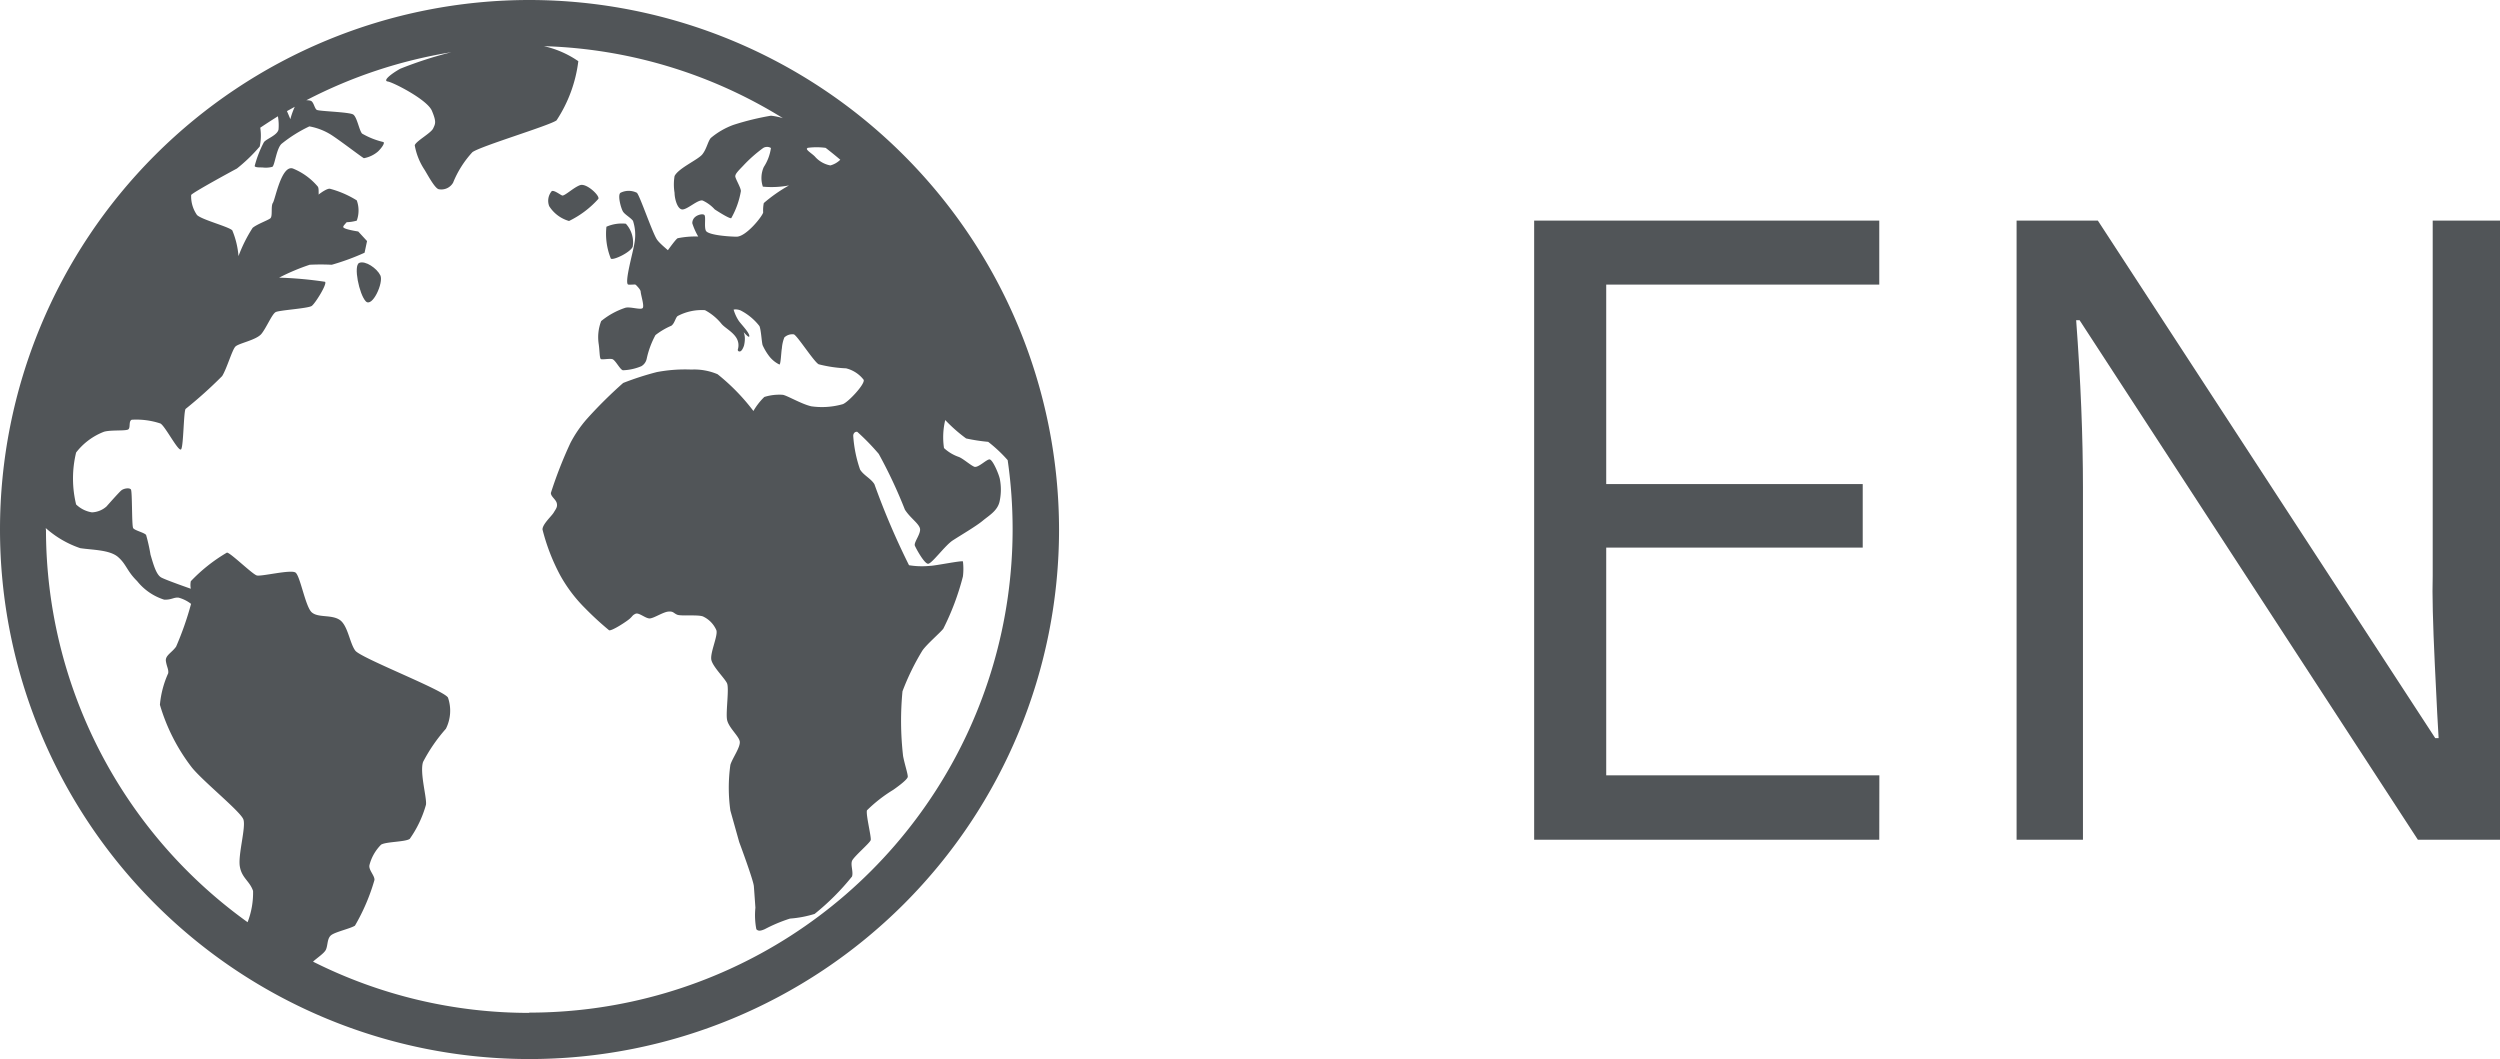<svg xmlns="http://www.w3.org/2000/svg" width="56.655" height="24" viewBox="0 0 56.655 24"><g transform="translate(15791 57)"><g transform="translate(-16810 -144)"><g transform="translate(344.295 -13.846)"><path d="M731.455,142.743c-.137.059,0,.713.147.869s.41-.424.332-.586S731.591,142.684,731.455,142.743Z" transform="translate(-48.609 -35.939)" fill="#515558"/><path d="M724.675,124.24c-.1-.023-.469.28-.469.361s.43.309.562.361a.931.931,0,0,0,.513,0,.673.673,0,0,0,0-.459A2.232,2.232,0,0,0,724.675,124.24Z" transform="translate(-42.491 -19.116)" fill="#515558"/><path d="M762.933,124.591a2.158,2.158,0,0,0,.664-.5c.044-.068-.265-.361-.41-.313s-.358.256-.41.235-.176-.122-.234-.1a.337.337,0,0,0-.059.342A.786.786,0,0,0,762.933,124.591Z" transform="translate(-75.333 -18.737)" fill="#515558"/><path d="M771.646,136.971a.623.623,0,0,0-.156-.518.87.87,0,0,0-.44.068,1.5,1.5,0,0,0,.1.723C771.207,137.288,771.6,137.1,771.646,136.971Z" transform="translate(-82.602 -30.537)" fill="#515558"/><path d="M774.3,132.473a1.032,1.032,0,0,1,.029.527c-.029.19-.23.884-.137.918a1.41,1.41,0,0,0,.655-.137,1.9,1.9,0,0,0,.41-.469c0-.059-.308-.269-.41-.41s-.391-1-.459-1.065a.414.414,0,0,0-.371,0c-.073.049.012.361.059.43S774.246,132.4,774.3,132.473Z" transform="translate(-85.25 -26.622)" fill="#515558"/><path d="M686.705,100.846a12,12,0,1,0,12,12A12.014,12.014,0,0,0,686.705,100.846Zm6.3,3.351a1.522,1.522,0,0,1,.411,0q.169.131.332.269a.514.514,0,0,1-.225.129.615.615,0,0,1-.339-.188C693.123,104.331,692.93,104.229,693.009,104.2Zm-11.62-.931a1.71,1.71,0,0,0-.1.281s-.035-.087-.077-.183Zm-5.642,9.579c0-.01,0-.021,0-.031a2.269,2.269,0,0,0,.779.454c.266.042.666.035.857.2s.2.318.433.546a1.274,1.274,0,0,0,.612.421c.163.009.219-.057.329-.045a.808.808,0,0,1,.282.141,7.058,7.058,0,0,1-.339.969c-.1.141-.252.2-.231.332s.064.183.052.271a2.206,2.206,0,0,0-.188.715,4.308,4.308,0,0,0,.725,1.422c.257.318,1.106,1,1.167,1.177s-.125.8-.081,1.064.224.33.3.555a1.85,1.85,0,0,1-.124.709A10.951,10.951,0,0,1,675.747,112.846ZM686.705,123.8a10.892,10.892,0,0,1-4.906-1.161c.085-.081.251-.186.291-.27.05-.107.023-.267.132-.339s.432-.144.527-.207a4.526,4.526,0,0,0,.442-1.035c.008-.1-.139-.228-.113-.339a1.008,1.008,0,0,1,.263-.461c.113-.07.554-.06.65-.132a2.5,2.5,0,0,0,.367-.772c.025-.152-.145-.724-.066-.97a3.731,3.731,0,0,1,.518-.753.91.91,0,0,0,.047-.706c-.1-.173-1.971-.893-2.1-1.064s-.168-.578-.358-.7-.488-.04-.631-.17-.26-.827-.367-.9-.775.094-.876.066-.6-.519-.677-.518a3.725,3.725,0,0,0-.819.649.452.452,0,0,0,0,.17s-.553-.192-.668-.254-.178-.291-.245-.518a4.075,4.075,0,0,0-.1-.447c-.046-.056-.258-.1-.293-.155s-.018-.829-.051-.875-.161-.025-.216.019-.339.367-.339.367a.528.528,0,0,1-.329.132.667.667,0,0,1-.358-.179,2.488,2.488,0,0,1,0-1.177,1.456,1.456,0,0,1,.63-.47c.157-.048.507-.012.556-.057s0-.185.075-.216a1.729,1.729,0,0,1,.649.085c.109.056.417.667.471.583s.055-.852.1-.913a9.881,9.881,0,0,0,.828-.744c.107-.17.225-.59.3-.668s.478-.147.593-.292.237-.445.32-.49.74-.082.819-.141.355-.5.3-.546a8.667,8.667,0,0,0-1.04-.094,4.823,4.823,0,0,1,.692-.292,4.982,4.982,0,0,1,.5,0,5.267,5.267,0,0,0,.744-.273l.056-.264-.2-.217s-.332-.049-.339-.1.132-.113.113-.249a1,1,0,0,0-.254-.485c-.081-.036-.367.043-.4.029s0-.158-.035-.211a1.452,1.452,0,0,0-.565-.411c-.261-.087-.4.7-.453.777s0,.307-.06.353-.3.131-.4.215a3.277,3.277,0,0,0-.32.64,1.907,1.907,0,0,0-.141-.584c-.085-.085-.692-.24-.8-.348a.74.74,0,0,1-.132-.452c.014-.048,1.005-.585,1.036-.6a3.689,3.689,0,0,0,.518-.5,1.174,1.174,0,0,0,.012-.426q.2-.134.4-.259a1.138,1.138,0,0,1,.014.3c-.028.134-.28.212-.332.289a2.506,2.506,0,0,0-.209.539c.012.036.12.03.179.032a.577.577,0,0,0,.221-.014c.057-.026.094-.435.219-.529a3.134,3.134,0,0,1,.621-.388,1.4,1.4,0,0,1,.459.17c.172.1.741.539.777.551a.676.676,0,0,0,.318-.151c.08-.076.169-.2.12-.216a1.76,1.76,0,0,1-.48-.191c-.066-.075-.113-.372-.2-.431s-.772-.073-.826-.106-.068-.183-.139-.207a.3.3,0,0,0-.1-.01,10.869,10.869,0,0,1,3.291-1.09,8.946,8.946,0,0,0-1.161.375c-.214.12-.4.272-.282.289s.893.409,1,.664.078.293.028.4-.388.286-.417.381a1.456,1.456,0,0,0,.219.551c.057.088.233.427.325.445a.307.307,0,0,0,.325-.148,2.28,2.28,0,0,1,.438-.692c.191-.138,1.74-.6,1.906-.72a3.133,3.133,0,0,0,.494-1.341,2.221,2.221,0,0,0-.781-.341,10.887,10.887,0,0,1,5.416,1.631,1.565,1.565,0,0,0-.27-.055,6.138,6.138,0,0,0-.847.207,1.7,1.7,0,0,0-.518.3c-.067.085-.091.243-.188.367s-.543.314-.631.494a1.164,1.164,0,0,0,0,.381c0,.113.053.349.162.374s.367-.233.476-.2a.847.847,0,0,1,.272.2s.321.212.374.2a1.884,1.884,0,0,0,.219-.614c0-.081-.13-.286-.127-.339s.056-.109.176-.233A3.164,3.164,0,0,1,692,104.2a.168.168,0,0,1,.176,0,1.062,1.062,0,0,1-.162.431.611.611,0,0,0-.021.445,2.13,2.13,0,0,0,.593-.028,3.424,3.424,0,0,0-.572.4.832.832,0,0,0-.014.212c-.011.078-.385.554-.607.55s-.649-.042-.692-.137.007-.325-.036-.357-.148,0-.2.042a.181.181,0,0,0-.071.148,1.475,1.475,0,0,0,.134.3,2.024,2.024,0,0,0-.466.039c-.081.042-.53.727-.586.773s-.418.1-.452.148.193.2.2.289.081.307.049.367-.29-.035-.4,0a1.706,1.706,0,0,0-.544.3,1.021,1.021,0,0,0-.056.522c.022.151.018.321.049.339s.18-.014.254,0,.18.244.247.254a1.176,1.176,0,0,0,.416-.092.255.255,0,0,0,.12-.162,2,2,0,0,1,.2-.543,1.609,1.609,0,0,1,.36-.212c.074-.053.092-.177.141-.219a1.166,1.166,0,0,1,.621-.134,1.222,1.222,0,0,1,.38.316c.078.088.243.171.33.309a.32.32,0,0,1,.033.272s0,.046.051.038.09-.13.09-.13a.674.674,0,0,0,.02-.15.4.4,0,0,0-.026-.153c-.01-.02.135.163.127.078s-.2-.276-.243-.344a.939.939,0,0,1-.113-.249.281.281,0,0,1,.162.021,1.284,1.284,0,0,1,.424.353c.039.1.049.357.071.431a1.251,1.251,0,0,0,.141.24.657.657,0,0,0,.24.2c.032,0,.04-.295.056-.367a.838.838,0,0,1,.056-.247.264.264,0,0,1,.212-.07c.067.007.455.618.565.678a2.985,2.985,0,0,0,.621.092.72.72,0,0,1,.4.261c.032.1-.353.508-.473.551a1.722,1.722,0,0,1-.713.049c-.222-.049-.551-.247-.649-.261a1.138,1.138,0,0,0-.417.049,1.45,1.45,0,0,0-.247.318,4.7,4.7,0,0,0-.812-.833,1.35,1.35,0,0,0-.593-.106,3.447,3.447,0,0,0-.784.057,6.537,6.537,0,0,0-.763.247,10.089,10.089,0,0,0-.826.819,2.765,2.765,0,0,0-.367.536,9.585,9.585,0,0,0-.445,1.137c0,.085.113.144.134.233s-.024.133-.07.212-.254.262-.254.382a4.54,4.54,0,0,0,.4,1.037,3.32,3.32,0,0,0,.565.748,6.9,6.9,0,0,0,.544.5c.06.021.382-.189.459-.254s.064-.085.141-.12.23.113.325.106.3-.145.417-.155.113.032.2.07.48-.007.59.042a.614.614,0,0,1,.3.311c.039.127-.152.522-.113.678s.3.409.353.522-.028.639,0,.819.268.374.289.5-.166.378-.212.53a3.728,3.728,0,0,0,0,1.038l.2.713s.321.861.332,1,.035.487.035.487a1.683,1.683,0,0,0,.021.487c.049.06.129.026.191,0a3.474,3.474,0,0,1,.572-.24,2.509,2.509,0,0,0,.558-.106,5.492,5.492,0,0,0,.847-.847c.035-.1-.035-.258,0-.353s.406-.406.424-.473-.113-.579-.085-.674a3.243,3.243,0,0,1,.593-.463s.332-.226.332-.3-.067-.265-.106-.466a7.013,7.013,0,0,1-.014-1.468,5.493,5.493,0,0,1,.452-.925c.1-.144.4-.4.473-.494a5.831,5.831,0,0,0,.445-1.186,1.42,1.42,0,0,0,0-.339c-.025-.025-.639.1-.742.1a1.829,1.829,0,0,1-.48-.014,16.856,16.856,0,0,1-.784-1.836c-.081-.131-.244-.2-.325-.332a2.911,2.911,0,0,1-.155-.763c0-.067.049-.1.091-.092a5.211,5.211,0,0,1,.487.5,10.9,10.9,0,0,1,.593,1.264c.117.184.3.3.339.417s-.145.325-.113.4.215.409.3.409.383-.415.558-.529.529-.321.678-.445.35-.233.388-.459a1.251,1.251,0,0,0,0-.494c-.025-.113-.162-.438-.233-.438s-.261.2-.346.166-.261-.191-.353-.223a.942.942,0,0,1-.332-.2,1.662,1.662,0,0,1,.028-.635,3.5,3.5,0,0,0,.473.417,4.078,4.078,0,0,0,.5.077,3.179,3.179,0,0,1,.442.415,10.957,10.957,0,0,1-10.846,12.52Z" transform="translate(0)" fill="#515558"/></g><path d="M9.588,1.18H1.767V-12.85H9.588V-11.4H3.4v4.52H9.213v1.439H3.4V-.279h6.19Zm14.068,0H21.794L14.127-10.594H14.05q.154,2.073.154,3.8V1.18H12.7V-12.85h1.842L22.187-1.123h.077q-.019-.259-.086-1.665T22.13-4.8V-12.85h1.526Z" transform="translate(1052 104.85)" fill="#515558"/></g></g></svg>